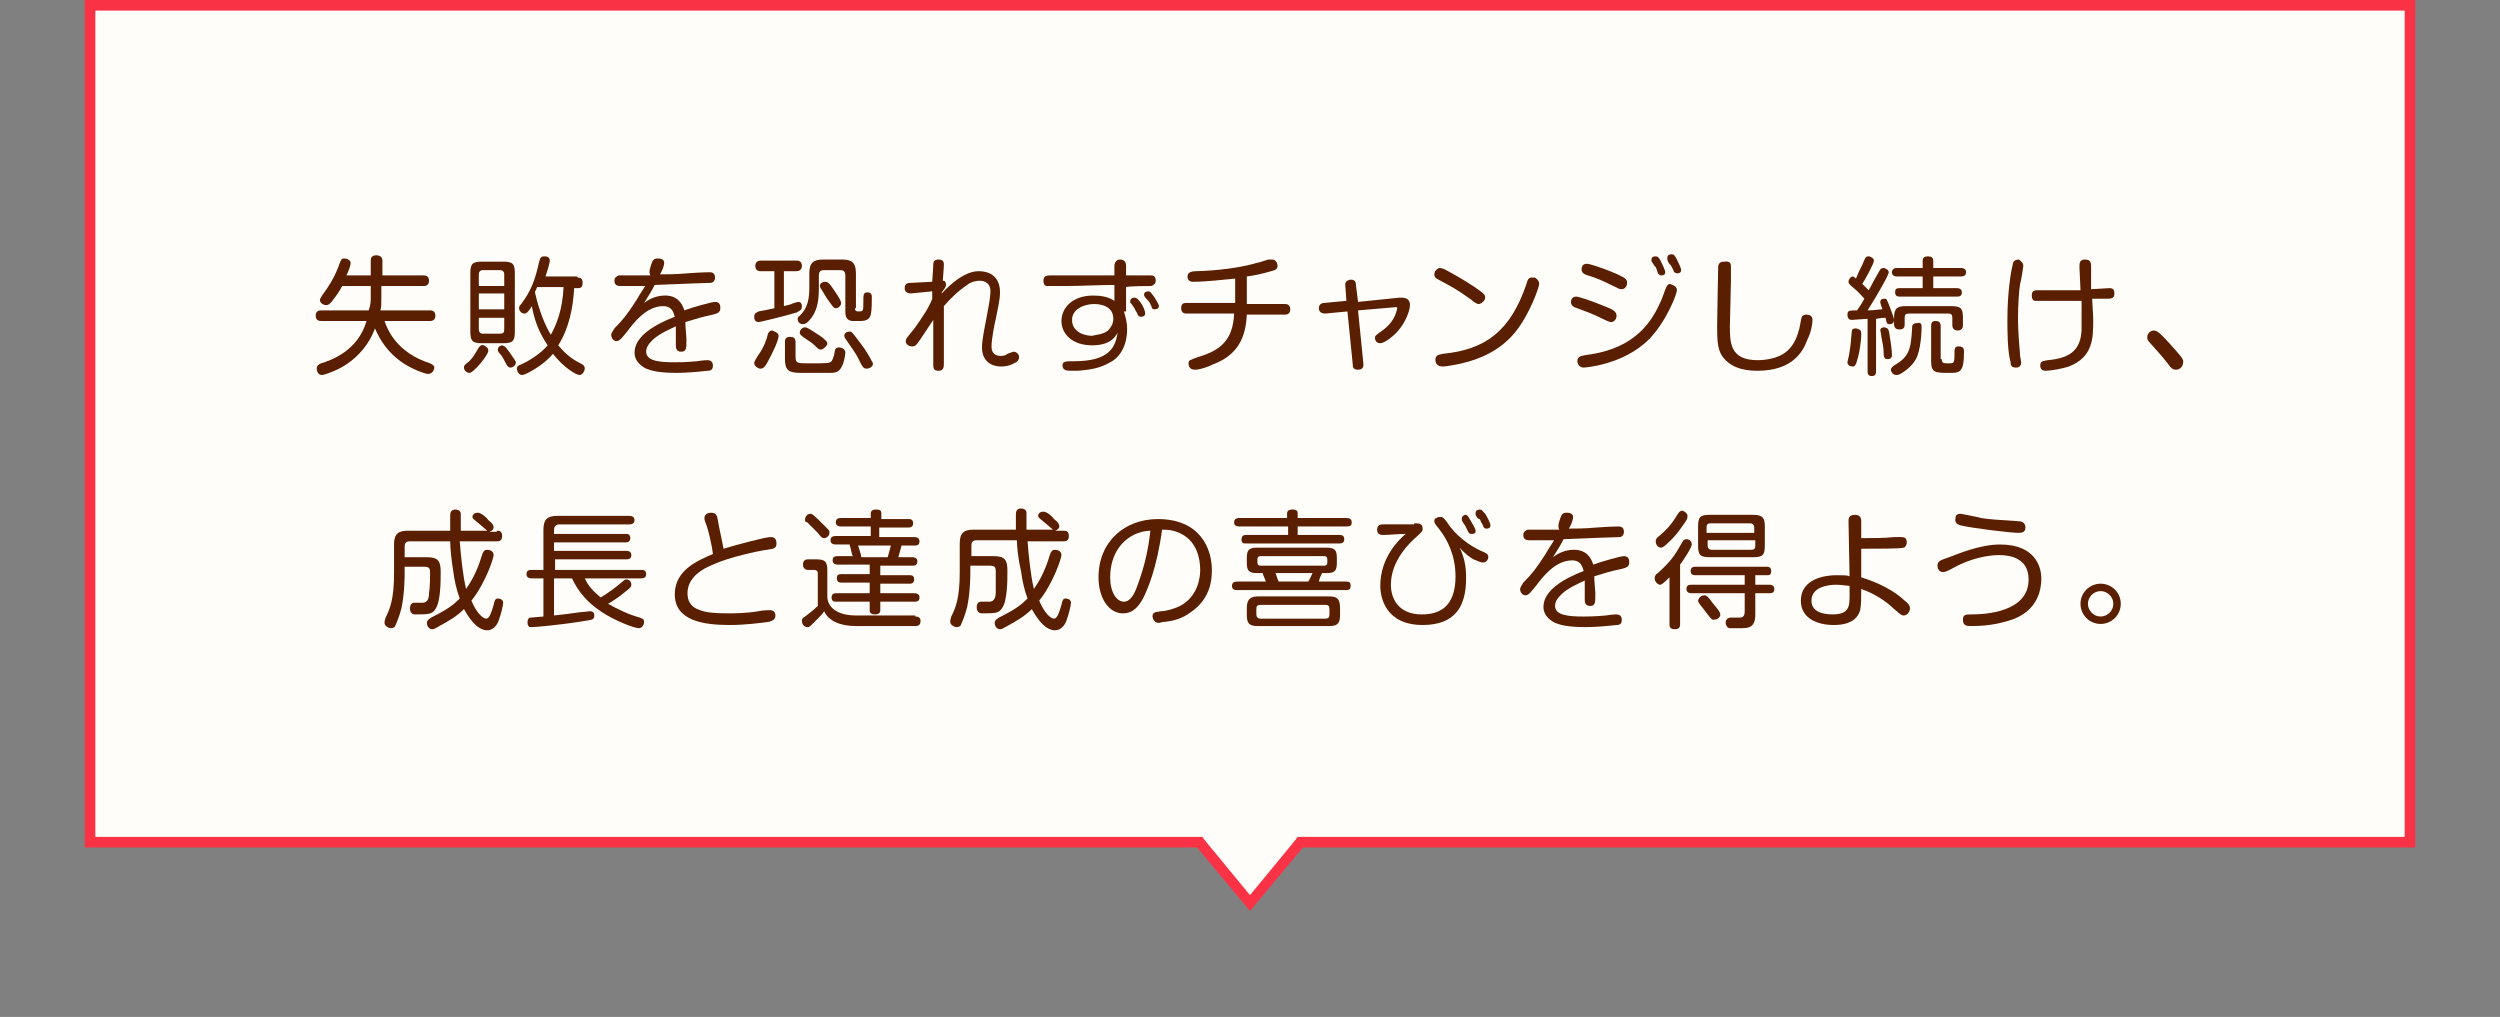 <?xml version="1.0" encoding="utf-8"?>
<!-- Generator: Adobe Illustrator 25.0.0, SVG Export Plug-In . SVG Version: 6.00 Build 0)  -->
<svg version="1.1" id="レイヤー_1" xmlns="http://www.w3.org/2000/svg" xmlns:xlink="http://www.w3.org/1999/xlink" x="0px"
	 y="0px" viewBox="0 0 236 96" style="enable-background:new 0 0 236 96;" xml:space="preserve">
<rect x="0" y="0" width="236" height="96" fill="#808080" stroke="none"/>
<style type="text/css">
	.st0{fill:#FFFDF9;}
	.st1{fill:#F93345;}
	.st2{fill:#5A1E00;}
	.st3{fill:none;}
</style>
<g>
	<g>
		<polygon class="st0" points="113.2,79.5 8.5,79.5 8.5,0.5 227.5,0.5 227.5,79.5 122.8,79.5 118,85.2 		"/>
		<path class="st1" d="M227,1v78H123h-0.5l-0.3,0.4l-4.2,5.1l-4.2-5.1l-0.3-0.4H113H9V1H227 M228,0H8v80h105l5,6l5-6h105V0L228,0z"
			/>
	</g>
	<g>
		<g>
			<path class="st2" d="M32.3,27c-0.3,0.6-0.7,1.1-1,1.5c-0.2,0.2-0.3,0.3-0.5,0.3c-0.3,0-0.6-0.2-0.6-0.5c0-0.1,0.1-0.2,0.2-0.4
				c0.6-0.8,1.1-1.6,1.5-2.6c0.3-0.8,0.3-0.9,0.6-0.9c0.3,0,0.6,0.2,0.6,0.4c0,0.3-0.2,0.8-0.4,1.2H35v-1.4c0-0.1,0-0.5,0.5-0.5
				c0.4,0,0.6,0.2,0.6,0.5v1.4h3.9c0.1,0,0.5,0,0.5,0.5c0,0.5-0.4,0.5-0.5,0.5H36V28c0,0.7,0,1.1-0.1,1.3h4.7c0.1,0,0.5,0,0.5,0.5
				c0,0.5-0.4,0.5-0.5,0.5h-4.3c0.3,0.9,1.2,3,4.3,4c0.2,0.1,0.4,0.2,0.4,0.4c0,0.1-0.1,0.6-0.6,0.6c-0.2,0-1.5-0.4-2.6-1.2
				c-1.1-0.8-1.9-1.9-2.4-3.1c-0.5,1.4-1.5,2.6-2.7,3.4c-0.9,0.6-2.1,1-2.3,1c-0.4,0-0.5-0.4-0.5-0.6c0-0.3,0.2-0.4,0.4-0.5
				c1-0.3,3.5-1.2,4.3-4h-4.3c-0.1,0-0.5,0-0.5-0.5s0.4-0.5,0.5-0.5h4.5C35,28.8,35,28.4,35,28V27H32.3z"/>
			<path class="st2" d="M46.1,33.1c0,0.3-0.7,1.2-1.1,1.6c-0.5,0.5-0.6,0.5-0.7,0.5c-0.2,0-0.5-0.2-0.5-0.5c0-0.2,0-0.2,0.5-0.6
				c0.4-0.4,0.6-0.8,0.9-1.3c0.1-0.1,0.2-0.3,0.5-0.2C45.8,32.7,46.1,32.8,46.1,33.1z M48.6,31.3c0,0.9-0.2,1.1-1.1,1.1h-2
				c-0.9,0-1.1-0.2-1.1-1.1v-5.5c0-0.9,0.2-1.1,1.1-1.1h2c0.9,0,1.1,0.2,1.1,1.1V31.3z M45.2,27h2.4v-1.1c0-0.2-0.1-0.4-0.4-0.4
				h-1.6c-0.3,0-0.4,0.2-0.4,0.4V27z M47.6,27.7h-2.4v1.5h2.4V27.7z M45.2,30v1.1c0,0.2,0.1,0.4,0.4,0.4h1.6c0.3,0,0.4-0.1,0.4-0.4
				V30H45.2z M48.2,33.4c0.4,0.6,0.5,0.7,0.5,0.8c0,0.3-0.3,0.5-0.5,0.5c-0.2,0-0.3-0.1-0.5-0.5c-0.1-0.2-0.3-0.6-0.5-0.8
				C47.1,33.3,47,33.2,47,33c0-0.3,0.3-0.4,0.4-0.4C47.7,32.7,47.7,32.7,48.2,33.4z M54.5,26.2c0.2,0,0.5,0,0.5,0.5
				c0,0.3-0.1,0.5-0.4,0.5h-0.4c-0.1,1.9-0.5,3.8-1.5,5.4c0.9,1.1,1.7,1.5,2.1,1.7c0.2,0.1,0.4,0.2,0.4,0.5c0,0.2-0.2,0.6-0.5,0.6
				c-0.3,0-1.5-0.7-2.5-2c-0.9,1.1-2.6,2-2.9,2s-0.5-0.3-0.5-0.6c0-0.3,0.2-0.3,0.4-0.4c0.9-0.4,1.9-1.1,2.5-1.8
				c-0.8-1.2-1.2-2.2-1.5-3.7c-0.4,0.7-0.6,0.7-0.7,0.7c-0.3,0-0.5-0.3-0.5-0.5c0-0.1,0-0.2,0.2-0.4c0.9-1.2,1.3-2.2,1.7-4
				c0.1-0.3,0.1-0.5,0.5-0.5c0.1,0,0.5,0,0.5,0.4c0,0.2-0.2,0.9-0.4,1.5H54.5z M50.7,27.1c-0.1,0.3-0.2,0.4-0.2,0.5
				c0.4,1.8,1,3.2,1.5,4c0.5-0.9,1.1-2.3,1.2-4.5H50.7z"/>
			<path class="st2" d="M61.5,24.9c0.1-0.3,0.2-0.5,0.6-0.5c0.1,0,0.6,0,0.6,0.4c0,0.3-0.2,0.8-0.4,1.1c0.6,0,1.5,0,2.6-0.1
				c1.4-0.1,2-0.1,2.1-0.1c0.1,0,0.5,0,0.5,0.5c0,0.4-0.3,0.5-0.4,0.5c-0.1,0-3,0.1-5.3,0.2c-0.3,0.6-0.5,0.9-1,1.7
				c0.8-0.6,1.5-0.7,2-0.7c1.1,0,1.6,0.7,1.8,1.4c0.8-0.3,2.6-0.8,2.9-0.8c0.5,0,0.5,0.4,0.5,0.6c0,0.4-0.3,0.5-0.7,0.6
				c-1,0.2-1.6,0.4-2.6,0.7c0,0.5,0.1,1.4,0.1,1.6c0,0.9,0,1.2-0.5,1.2c-0.5,0-0.5-0.4-0.5-0.7c0-0.2,0-1.2,0-1.4c0-0.2,0-0.2,0-0.3
				c-0.4,0.2-1.6,0.7-2.2,1.3c-0.4,0.4-0.6,0.7-0.6,1.1c0,0.9,1.3,1,2.7,1c0.2,0,1.1,0,2.1-0.1c0.6-0.1,1-0.1,1-0.1
				c0.2,0,0.5,0.1,0.5,0.5c0,0.3-0.1,0.5-0.5,0.5c-0.9,0.1-2,0.2-2.9,0.2c-1.7,0-2.4-0.2-2.9-0.4c-0.6-0.3-1.1-0.8-1.1-1.5
				c0-1.6,2-2.7,3.8-3.4c-0.1-0.3-0.2-1-1.1-1c-1.6,0-2.8,1.6-3.4,2.4c-0.5,0.6-0.7,0.9-1,0.9c-0.3,0-0.5-0.3-0.5-0.6
				c0-0.1,0.1-0.3,0.3-0.6c0.8-0.8,1.2-1.3,2.1-2.7c0.4-0.7,0.7-1.1,0.8-1.3c-1,0-1.9,0-2.3,0c-0.2,0-0.6,0-0.6-0.5
				c0-0.3,0.2-0.4,0.4-0.5c0.1,0,2.5,0,3,0C61.2,25.7,61.4,25.2,61.5,24.9z"/>
			<path class="st2" d="M73,25.6h-1.2c-0.1,0-0.5,0-0.5-0.5c0-0.4,0.3-0.5,0.5-0.5h3.4c0.1,0,0.5,0,0.5,0.5c0,0.4-0.3,0.5-0.5,0.5
				H74v3.3c0.3-0.1,0.5-0.1,0.7-0.2c0.2-0.1,0.6-0.2,0.7-0.2c0.2,0,0.3,0.2,0.3,0.4c0,0.4-0.2,0.4-0.5,0.6c-1,0.3-3.4,0.9-3.6,0.9
				c-0.4,0-0.4-0.4-0.4-0.5c0-0.4,0.3-0.4,0.4-0.5c0.5-0.1,0.6-0.1,1.5-0.3V25.6z M73.5,31.7c0,0.4-0.5,1.5-1,2.4
				c-0.3,0.6-0.5,0.7-0.7,0.7c-0.3,0-0.6-0.3-0.6-0.5c0-0.1,0-0.2,0.4-0.8c0.5-0.7,0.8-1.5,0.9-2c0.1-0.2,0.2-0.3,0.4-0.3
				C73.1,31.3,73.5,31.4,73.5,31.7z M75.1,33.7c0,0.6,0.2,0.6,1.2,0.6c1.8,0,2,0,2.2-0.2c0.1-0.2,0.2-0.3,0.3-0.9
				c0-0.2,0.1-0.4,0.4-0.4c0,0,0.6,0,0.6,0.5c0,0-0.1,1.5-0.8,1.8c-0.2,0.1-0.4,0.1-1,0.1h-2.4c-1.1,0-1.5-0.2-1.5-1.3v-1.6
				c0-0.2,0-0.5,0.5-0.5c0.3,0,0.5,0.1,0.5,0.5V33.7z M80.7,29.1c0,0.2,0.1,0.3,0.3,0.3c0.5,0,0.5,0,0.5-0.9c0-0.7,0-0.9,0.4-0.9
				c0.4,0,0.4,0.3,0.4,0.5c0,0.4,0,1.2-0.1,1.6c-0.1,0.5-0.6,0.6-0.9,0.6c-0.8,0-0.8,0-0.9,0c-0.6-0.1-0.6-0.6-0.6-1V26
				c0-0.4-0.2-0.5-0.5-0.5h-1.5c-0.4,0-0.5,0.2-0.5,0.5v1.2c0,1-0.1,2-0.7,2.8c-0.1,0.1-0.4,0.6-0.8,0.6c-0.3,0-0.5-0.2-0.5-0.5
				c0-0.2,0.1-0.2,0.2-0.3c0.5-0.5,0.9-1.1,0.9-2.6v-1.4c0-1,0.4-1.3,1.3-1.3h1.8c0.9,0,1.3,0.3,1.3,1.3V29.1z M77.5,33
				c-0.2,0-0.3-0.1-0.6-0.4c-0.3-0.3-0.7-0.5-1.1-0.8c-0.1-0.1-0.3-0.2-0.3-0.4c0-0.2,0.2-0.5,0.5-0.5c0.1,0,0.2,0,1.1,0.6
				c0.5,0.3,0.7,0.5,0.9,0.7c0.1,0.1,0.1,0.2,0.1,0.3C78,32.7,77.7,33,77.5,33z M78.6,27.2c0.2,0.3,0.8,1.1,0.8,1.4
				c0,0.3-0.3,0.5-0.5,0.5c-0.2,0-0.3-0.2-0.6-0.6c-0.1-0.1-0.6-0.9-0.7-1.1c-0.1-0.1-0.2-0.3-0.2-0.4c0-0.3,0.3-0.4,0.5-0.4
				C78.2,26.6,78.4,26.9,78.6,27.2z M81.8,34.8c-0.3,0-0.4-0.2-0.7-0.8c-0.3-0.7-0.9-1.4-1.2-1.9c-0.1-0.1-0.2-0.3-0.2-0.4
				c0-0.3,0.3-0.4,0.5-0.4c0.2,0,0.2,0,1.1,1.2c0.4,0.5,0.8,1.2,1,1.6c0.1,0.1,0.1,0.2,0.1,0.3C82.4,34.5,82.2,34.8,81.8,34.8z"/>
			<path class="st2" d="M86,27.7c-0.1,0-0.6,0-0.6-0.5c0-0.5,0.4-0.5,0.6-0.5l2-0.1c0.1-1.4,0.1-1.5,0.1-1.6c0-0.2,0-0.5,0.5-0.5
				c0.5,0,0.5,0.3,0.5,0.5c0,0.1,0,0.2-0.1,1.5c0.1,0,0.3,0,0.3,0.4c0,0.1,0,0.2-0.4,0.7v0.1c1.7-1.8,2.8-2.1,3.5-2.1
				c0.9,0,2,0.4,2,2c0,0.7-0.2,1.5-0.4,2.5c-0.1,0.4-0.4,1.9-0.4,2.6c0,0.2,0,0.9,0.9,0.9c0.3,0,0.5-0.1,0.6-0.2
				c0.3-0.1,0.5-0.2,0.6-0.2c0.2,0,0.5,0.2,0.5,0.5c0,0.3-0.2,0.5-0.5,0.6c-0.3,0.2-0.8,0.3-1.2,0.3c-0.9,0-1.8-0.5-1.8-1.8
				c0-0.8,0.3-2.1,0.5-3.2c0.1-0.5,0.3-1.6,0.3-2.1c0-1-0.9-1-1-1c-0.5,0-1,0.2-1.2,0.4c-0.9,0.6-1.7,1.4-2.2,2c0,0.9,0,1.1,0,2.4
				c0,0.5,0,2.6,0,3c0,0.3,0,0.7-0.5,0.7s-0.5-0.3-0.5-0.6c0-1.8,0-2.1,0-4.2c-0.4,0.6-0.8,1.2-1.2,1.8c-0.4,0.6-0.5,0.7-0.8,0.7
				c-0.3,0-0.6-0.2-0.6-0.5c0-0.2,0.1-0.3,0.5-0.8c0.6-0.7,1.2-1.7,1.4-2c0.3-0.5,0.5-0.9,0.6-1.2c0-0.2,0-0.4,0-0.7L86,27.7z"/>
			<path class="st2" d="M106.1,29.4c0.1,0.4,0.3,0.9,0.3,1.7c0,1.4-0.6,2.6-1.6,3.1c-1,0.6-2,0.7-3,0.8c-0.1,0-0.5,0-0.7,0
				c-0.3,0-0.8,0-0.8-0.5c0-0.4,0.3-0.4,1.1-0.4c3.3,0,3.9-1.3,4.1-2.7c-0.2,0.4-0.7,1.2-2.4,1.2c-1.9,0-2.9-1.1-2.9-2.3
				c0-1.2,1-2.4,3-2.4c0.7,0,1.4,0.1,2,0.5l0-1.5c-1.5,0-3.2,0.1-4.6,0.1c-0.3,0-1.7,0-1.8,0c-0.1,0-0.3-0.1-0.3-0.5
				c0-0.5,0.4-0.5,0.6-0.5c0.5,0,1.2,0,1.7,0c1.7,0,2.9,0,4.4,0l0-0.9c0-0.3,0.2-0.6,0.5-0.6c0.4,0,0.6,0.2,0.6,0.6v0.9
				c0.4,0,2.1,0,2.3,0c0.2,0,0.5,0,0.5,0.5c0,0.3-0.2,0.4-0.4,0.5c-0.2,0-2.1,0-2.4,0.1V29.4z M104.6,31.2c0.3-0.3,0.5-0.7,0.5-1.1
				c0-1.1-1-1.4-1.8-1.4c-1,0-2.1,0.5-2.1,1.5c0,1.1,1.1,1.5,1.9,1.5C103.4,31.6,104.1,31.6,104.6,31.2z M106.7,28.6
				c0-0.1,0-0.1,0-0.2c0-0.2,0.2-0.3,0.4-0.3c0.2,0,0.3,0.1,0.6,0.5c0.2,0.3,0.4,0.7,0.4,1s-0.3,0.3-0.4,0.3c-0.1,0-0.2,0-0.3-0.2
				c-0.1-0.3-0.2-0.3-0.3-0.6C107,29,106.8,28.6,106.7,28.6z M108,27.8c0-0.2,0.2-0.3,0.4-0.3c0.1,0,0.2,0,0.6,0.6
				c0.1,0.2,0.4,0.6,0.4,0.8c0,0.2-0.2,0.3-0.4,0.3c-0.2,0-0.3-0.1-0.3-0.3c-0.1-0.1-0.1-0.3-0.3-0.5C108,28,108,27.9,108,27.8z"/>
			<path class="st2" d="M117.7,28.7h3.6c0.1,0,0.5,0,0.5,0.5c0,0.5-0.4,0.5-0.5,0.5h-3.6c-0.1,2.1-0.8,3.8-3.2,4.7
				c-0.6,0.3-1.3,0.5-1.7,0.5c-0.6,0-0.6-0.5-0.6-0.6c0-0.3,0.1-0.3,0.9-0.6c2.1-0.6,3.3-1.6,3.4-4.1H112c-0.1,0-0.5,0-0.5-0.5
				c0-0.5,0.3-0.5,0.5-0.5h4.6v-2.3c-1.1,0.1-2.8,0.3-3.9,0.3c-0.2,0-0.6,0-0.6-0.5c0-0.4,0.4-0.5,0.8-0.5c0.4,0,3.5-0.1,5.8-0.8
				c0.2,0,0.9-0.3,1.1-0.3c0.1,0,0.2,0,0.3,0c0.3,0,0.5,0.3,0.5,0.6c0,0.3-0.2,0.4-0.6,0.5c-0.7,0.2-1.5,0.4-2.3,0.5V28.7z"/>
			<path class="st2" d="M132.1,28.1c0.2,0,1-0.1,1,0.7c0,0.5-0.4,1.6-1.1,2.4c-0.4,0.5-1.3,1.2-1.7,1.2c-0.3,0-0.5-0.2-0.5-0.5
				c0-0.2,0-0.2,0.7-0.7c0.4-0.3,1-0.8,1.3-1.7c0-0.1,0.1-0.3,0.1-0.4s0-0.1-0.2-0.1l-3.5,0.3l0.5,5c0,0.1,0.1,0.6-0.5,0.6
				c-0.5,0-0.5-0.3-0.5-0.5l-0.5-5l-2.1,0.2c-0.4,0-0.6-0.2-0.6-0.5c0-0.3,0.2-0.5,0.5-0.5l2.1-0.2L127,27c-0.1-0.5,0.4-0.6,0.5-0.6
				c0.4,0,0.5,0.2,0.5,0.5l0.2,1.6L132.1,28.1z"/>
			<path class="st2" d="M136.7,25.6c1.1,0.6,2.3,1.3,3.2,2c0.1,0.1,0.3,0.2,0.3,0.5c0,0.3-0.4,0.6-0.6,0.6c-0.2,0-0.5-0.2-0.7-0.4
				c-1.4-1-1.8-1.2-3.1-1.9c-0.2-0.1-0.4-0.2-0.4-0.5c0-0.4,0.4-0.6,0.5-0.6S136.2,25.3,136.7,25.6z M145.3,26.8
				c0,0.3-0.9,2.9-2.3,4.6c-1.4,1.7-3.3,2.5-5,2.9c-0.9,0.2-1.6,0.3-1.8,0.3c-0.6,0-0.7-0.4-0.7-0.6c0-0.5,0.3-0.5,0.7-0.6
				c4.1-0.4,6.4-2.2,7.9-6.6c0.1-0.4,0.2-0.6,0.5-0.6c0.1,0,0.2,0,0.3,0C145.2,26.4,145.3,26.6,145.3,26.8z"/>
			<path class="st2" d="M151.3,30.1c-1-0.5-1.6-0.7-2.4-1c-0.3-0.1-0.6-0.2-0.6-0.6c0-0.2,0.1-0.5,0.5-0.5c0.2,0,1.2,0.3,2.9,1
				c0.5,0.2,0.9,0.4,0.9,0.8c0,0.3-0.2,0.6-0.5,0.6C152,30.4,151.9,30.4,151.3,30.1z M158.3,27.4c0,0.3-0.9,2.8-2.6,4.6
				c-2.5,2.5-6.2,2.7-6.2,2.7c-0.5,0-0.6-0.5-0.6-0.6c0-0.5,0.4-0.5,0.9-0.6c4.7-0.6,6.2-3.3,7-5.1c0.1-0.2,0.4-1.1,0.5-1.3
				c0.1-0.2,0.2-0.3,0.4-0.3C157.7,26.9,158.3,26.9,158.3,27.4z M152.3,27c-1-0.5-1.7-0.8-2.4-1c-0.3-0.1-0.6-0.2-0.6-0.6
				c0-0.2,0.1-0.5,0.5-0.5c0.2,0,1.3,0.3,2.9,1c0.6,0.3,0.9,0.4,0.9,0.8c0,0.3-0.2,0.6-0.5,0.6C152.9,27.3,152.9,27.3,152.3,27z
				 M155.9,24.7c0-0.1,0-0.1,0-0.2c0-0.3,0.3-0.3,0.4-0.3c0.2,0,0.3,0.1,0.5,0.5c0.1,0.2,0.4,0.8,0.4,1c0,0.3-0.3,0.3-0.4,0.3
				c-0.1,0-0.2-0.1-0.3-0.2c0-0.1-0.2-0.6-0.2-0.6C156.1,25.1,156,24.7,155.9,24.7z M157.4,24.5c0-0.1,0-0.1,0-0.2
				c0-0.2,0.2-0.3,0.4-0.3c0.2,0,0.3,0.1,0.5,0.5c0.1,0.2,0.4,0.8,0.4,1c0,0.3-0.3,0.3-0.4,0.3c-0.1,0-0.3-0.1-0.3-0.2
				c0-0.1-0.2-0.4-0.3-0.6C157.6,25,157.4,24.6,157.4,24.5z"/>
			<path class="st2" d="M163.4,25.2c0,0.2,0,1.1,0,1.3c0,0.6-0.1,3.8-0.1,4.3c0,1.5,0,3.2,2.6,3.2c0.9,0,1.9-0.2,2.6-0.7
				c0.7-0.5,1.1-1.3,1.3-2.1c0.1-0.2,0.2-1.1,0.3-1.3c0.1-0.2,0.4-0.2,0.4-0.2c0.3,0,0.6,0.1,0.6,0.5c0,0.3-0.1,1.1-0.5,1.9
				c-0.4,1.1-1.4,2.9-4.7,2.9c-1.5,0-2.7-0.4-3.4-1.5c-0.4-0.7-0.4-1.6-0.4-2.8c0-1,0.1-5.4,0.1-5.6c0.1-0.4,0.4-0.4,0.6-0.4
				C163.4,24.6,163.4,25,163.4,25.2z"/>
			<path class="st2" d="M176.2,30.1c-0.2,0-1.2,0.1-1.4,0.1c-0.4,0-0.4-0.4-0.4-0.5c0-0.4,0.2-0.4,0.9-0.4c0.3-0.4,0.6-0.9,0.7-1.1
				c-0.3-0.3-0.5-0.6-1-1c-0.5-0.4-0.5-0.5-0.5-0.6c0-0.2,0.2-0.5,0.4-0.5c0.1,0,0.2,0.1,0.3,0.2c0.2-0.5,0.3-0.7,0.6-1.3
				c0.3-0.7,0.3-0.8,0.6-0.8c0.2,0,0.5,0.2,0.5,0.4c0,0.3-0.9,1.9-1.1,2.2c0.3,0.3,0.4,0.4,0.6,0.6c0.3-0.5,0.3-0.6,1-1.8
				c0.1-0.2,0.2-0.3,0.4-0.3c0.2,0,0.5,0.2,0.5,0.4c0,0.1-0.2,0.5-0.3,0.7c-0.7,1.3-1.2,2.1-1.7,2.9c0.7,0,1.1-0.1,1.4-0.1
				c-0.2-0.6-0.2-0.6-0.2-0.7c0-0.3,0.3-0.3,0.4-0.3c0.1,0,0.2,0,0.2,0.1c0.1,0.1,0.7,1.7,0.7,1.9c0,0.3-0.2,0.4-0.4,0.4
				c-0.3,0-0.3-0.1-0.4-0.6c-0.3,0-0.4,0-0.9,0.1V35c0,0.2,0,0.5-0.4,0.5c-0.4,0-0.4-0.3-0.4-0.5V30.1z M175.7,31.5
				c0,0.8-0.2,1.9-0.3,2.2c-0.2,0.8-0.3,0.9-0.5,0.9c-0.2,0-0.5-0.1-0.5-0.4c0-0.1,0.2-0.8,0.2-1c0.1-0.6,0.1-0.7,0.2-1.8
				c0-0.3,0.1-0.4,0.4-0.4C175.7,31.1,175.7,31.3,175.7,31.5z M178.4,31.8c0.1,0.5,0.2,1.4,0.2,1.7c0,0.1,0,0.4-0.4,0.4
				c-0.3,0-0.4-0.1-0.4-0.9c0-0.2-0.1-0.7-0.2-1.2c0-0.2-0.1-0.6-0.1-0.6c0-0.3,0.3-0.3,0.4-0.3C178.3,31,178.3,31.1,178.4,31.8z
				 M181.4,30.9c0,0,0,1.6-0.4,2.7c-0.2,0.5-0.6,1.1-1.6,1.7c-0.2,0.1-0.3,0.1-0.4,0.1c-0.3,0-0.5-0.3-0.5-0.5
				c0-0.2,0.2-0.3,0.3-0.4c1.4-0.8,1.6-1.5,1.7-3.5c0-0.2,0-0.5,0.5-0.5C181.4,30.4,181.4,30.7,181.4,30.9z M185.1,25.3
				c0.1,0,0.5,0,0.5,0.4c0,0.4-0.4,0.4-0.5,0.4h-2.6v1.1h2.2c0.1,0,0.5,0,0.5,0.4c0,0.4-0.3,0.4-0.5,0.4h-5.3c-0.2,0-0.5,0-0.5-0.4
				c0-0.4,0.2-0.4,0.5-0.4h2.1v-1.1h-2.4c-0.1,0-0.5,0-0.5-0.4c0-0.4,0.4-0.4,0.5-0.4h2.4v-0.7c0-0.1,0-0.4,0.5-0.4
				c0.4,0,0.5,0.2,0.5,0.4v0.7H185.1z M184.2,28.9c0.9,0,1.1,0.2,1.1,1.1v0.7c0,0.1,0,0.5-0.5,0.5c-0.4,0-0.5-0.3-0.5-0.5V30
				c0-0.3-0.1-0.4-0.4-0.4h-3.7c-0.3,0-0.4,0.1-0.4,0.4v0.6c0,0.2,0,0.5-0.5,0.5c-0.5,0-0.5-0.4-0.5-0.5V30c0-0.9,0.3-1.1,1.1-1.1
				H184.2z M183.3,33.9c0,0.4,0.2,0.4,0.7,0.4c0.4,0,0.5,0,0.5-0.7c0-0.7,0-0.9,0.4-0.9c0.5,0,0.5,0.3,0.5,0.5c0,2-0.4,2-1.4,2
				c-1.3,0-1.7,0-1.7-1.1v-3.3c0-0.2,0-0.5,0.4-0.5c0.3,0,0.5,0.1,0.5,0.5V33.9z"/>
			<path class="st2" d="M191,25.1c0,0.1-0.2,1.4-0.3,1.7c-0.1,0.5-0.2,2-0.2,3.4c0,0.8,0.1,2.3,0.2,3.4c0,0.1,0.1,0.5,0.1,0.6
				c0,0.5-0.4,0.5-0.5,0.5c-0.3,0-0.5-0.1-0.5-0.5c-0.3-1.1-0.3-2.9-0.3-4.1c0-2.3,0.3-4.4,0.5-5.1c0-0.2,0.1-0.5,0.6-0.5
				C190.8,24.7,191,24.8,191,25.1z M197.6,30.2c0,1.7,0,3.5-2.3,4.4c-0.6,0.2-1.7,0.4-2.2,0.4c-0.5,0-0.5-0.4-0.5-0.5
				c0-0.4,0.2-0.4,0.7-0.5c2.4-0.2,3.1-1.2,3.2-2.8c0-0.6,0-0.8,0-2.8c-1.5,0-1.8,0-3.4,0c-0.8,0-0.9,0-1,0c-0.1,0-0.3-0.1-0.3-0.5
				c0-0.5,0.3-0.5,0.6-0.5c1,0,2.7,0,4,0c0-0.3-0.1-1.9-0.1-2.2c0-0.3,0-0.7,0.5-0.7c0.5,0,0.6,0.2,0.6,0.7c0,1,0,1,0,2.1
				c0.2,0,1.6-0.1,1.7-0.1c0.2,0,0.5,0,0.5,0.5c0,0.5-0.3,0.5-0.8,0.5c-1.2,0-1.3,0-1.3,0C197.6,29.9,197.6,30,197.6,30.2z"/>
			<path class="st2" d="M205.4,34.9c-0.3,0-0.5-0.2-0.7-0.5c-0.6-0.8-1.2-1.4-1.8-2.1c-0.1-0.1-0.2-0.2-0.2-0.5
				c0-0.3,0.3-0.6,0.6-0.6c0.2,0,0.4,0,1.3,1c1.2,1.3,1.5,1.7,1.5,1.9C206.1,34.7,205.7,34.9,205.4,34.9z"/>
			<path class="st2" d="M46.9,50.1c0.2,0,0.5,0,0.5,0.5c0,0.3-0.1,0.5-0.5,0.5h-3.5c0.1,1.3,0.3,3.3,0.6,4.5c0.4-0.6,1-1.5,1.5-3.2
				c0.1-0.3,0.2-0.5,0.5-0.5c0.2,0,0.6,0.1,0.6,0.5c0,0.3-0.8,2.7-2.1,4.3c0.5,1.2,1.1,1.7,1.4,1.7c0.3,0,0.5-0.6,0.7-1.3
				c0.1-0.5,0.2-0.6,0.4-0.6c0.2,0,0.5,0.1,0.5,0.4c0,0.2-0.2,1.1-0.4,1.6c-0.1,0.4-0.5,1-1.1,1c-1.1,0-1.9-1.5-2.2-2
				c-0.7,0.7-1.4,1.1-2.5,1.7c-0.2,0.1-0.3,0.2-0.5,0.2c-0.3,0-0.5-0.3-0.5-0.6c0-0.2,0.1-0.3,0.4-0.5c1.6-0.8,2.1-1.2,2.7-1.8
				c-0.3-0.8-0.5-1.7-0.6-2.5c-0.2-1.2-0.3-2.3-0.3-2.9h-3.8c-0.4,0-0.5,0.2-0.5,0.5v1h2.1c1.1,0,1.3,0.4,1.3,1.4
				c0,0.9,0,2.8-0.5,3.5c-0.3,0.5-0.7,0.5-1.9,0.5c-0.1,0-0.5,0-0.5-0.6c0-0.2,0.1-0.5,0.4-0.5c0.1,0,0.7,0,0.8,0
				c0.5,0,0.6-0.5,0.6-0.9c0.1-0.6,0.1-1.6,0.1-1.9c0-0.5-0.1-0.6-0.6-0.6h-1.8v0.6c0,0.2,0,1.9-0.3,3.3c-0.2,0.8-0.5,1.5-0.6,1.7
				c0,0.1-0.2,0.2-0.4,0.2c-0.2,0-0.6-0.2-0.6-0.5c0-0.1,0-0.2,0.1-0.5c0.4-0.8,0.8-1.7,0.8-4.2v-2.7c0-1,0.4-1.3,1.3-1.3h4
				c0-0.4,0-0.9,0-1.4c0-0.2,0-0.6,0.5-0.6c0.2,0,0.5,0.1,0.5,0.4c0,0,0,1.3,0,1.6h2.5c-0.1-0.1-0.6-0.5-0.7-0.6
				c-0.1-0.1-0.5-0.4-0.6-0.5c0,0-0.1-0.1-0.1-0.2c0-0.3,0.3-0.4,0.5-0.4c0.3,0,0.8,0.4,1,0.7c0.4,0.3,0.5,0.5,0.5,0.7
				c0,0.1-0.1,0.3-0.4,0.4H46.9z"/>
			<path class="st2" d="M52.3,54.6v3.5c1-0.1,1.7-0.2,2.4-0.3c0.2,0,0.9-0.1,1-0.1c0.4,0,0.4,0.3,0.4,0.4c0,0.4-0.2,0.4-0.8,0.5
				c-2.4,0.4-4.8,0.6-5.1,0.6c-0.1,0-0.3,0-0.3-0.1c-0.1-0.1-0.1-0.2-0.1-0.4c0-0.2,0.1-0.4,0.3-0.4c0,0,1.1-0.1,1.2-0.1v-3.6h-1.1
				c-0.1,0-0.5,0-0.5-0.4c0-0.4,0.3-0.4,0.5-0.4h1.1V50c0-1,0.4-1.3,1.3-1.3h6.8c0.1,0,0.5,0,0.5,0.4c0,0.4-0.4,0.4-0.5,0.4h-6.6
				c-0.3,0-0.5,0.2-0.5,0.5v0.4h6.8c0.1,0,0.4,0,0.4,0.4c0,0.3-0.2,0.4-0.4,0.4h-6.8V52h6.8c0.1,0,0.5,0,0.5,0.4
				c0,0.3-0.2,0.4-0.4,0.4h-6.8v1h8.1c0.2,0,0.5,0,0.5,0.4c0,0.3-0.2,0.4-0.5,0.4h-5.3c0.4,0.8,0.7,1.1,1.5,1.8
				c0.7-0.4,1.6-1.1,1.7-1.2c0.6-0.5,0.6-0.5,0.7-0.5c0.3,0,0.5,0.2,0.5,0.5c0,0.2-0.1,0.3-0.5,0.6c-0.7,0.6-1.2,0.9-1.7,1.2
				c0.9,0.5,1.9,1,3,1.3c0.2,0.1,0.4,0.1,0.4,0.4c0,0.3-0.2,0.6-0.5,0.6c-0.4,0-2.3-0.7-3.6-1.6c-1.2-0.8-2.1-1.8-2.7-3.1H52.3z"/>
			<path class="st2" d="M72.7,50.7c0.2,0,0.6,0,0.6,0.6c0,0.5-0.3,0.5-0.9,0.6c-0.8,0.1-3.6,0.7-5.1,1.4c-1,0.4-2.4,1.2-2.4,2.7
				c0,0.6,0.2,1.3,1.2,1.6c0.5,0.2,1.2,0.3,2.6,0.3c0.6,0,1.7,0,2.9-0.2c0.4-0.1,1-0.1,1.1-0.1c0.2,0,0.5,0.1,0.5,0.5
				c0,0.4-0.3,0.5-0.6,0.6c-0.7,0.1-2.3,0.3-3.7,0.3c-2.5,0-5.2-0.4-5.2-2.9c0-2.3,2.2-3.2,3.6-3.8c-0.1-0.9-0.5-2.5-0.6-2.7
				c-0.2-0.5-0.2-0.6-0.2-0.7c0-0.4,0.4-0.5,0.6-0.5c0.5,0,0.6,0.2,0.7,0.9c0.1,0.6,0.4,1.9,0.5,2.5C69.6,51.4,72.3,50.7,72.7,50.7z
				"/>
			<path class="st2" d="M86.4,58.2c0.1,0,0.5,0,0.5,0.4c0,0.3-0.1,0.5-0.5,0.5h-5.6c-1.5,0-2.6-0.5-3-1.4c-0.1,0.2-0.4,0.5-1,1.1
				c-0.4,0.4-0.4,0.4-0.6,0.4c-0.3,0-0.5-0.3-0.5-0.6c0-0.2,0.1-0.3,0.3-0.4c0.1-0.1,0.7-0.5,1.2-1v-3c0-0.2,0-0.4-0.4-0.4h-0.5
				c-0.4,0-0.5-0.3-0.5-0.5c0-0.5,0.4-0.5,0.5-0.5h0.7c0.9,0,1.1,0.2,1.1,1.1v2.4c0,1,0.9,1.8,2.7,1.8H86.4z M77.3,49.1
				c0.2,0.2,0.7,0.7,0.9,0.9c0.1,0.1,0.1,0.2,0.1,0.3c0,0.3-0.3,0.5-0.5,0.5c-0.2,0-0.3-0.1-0.6-0.5c-0.3-0.3-0.5-0.5-1-1
				C76,49.3,76,49.2,76,49c0-0.2,0.2-0.5,0.5-0.5C76.6,48.5,76.7,48.5,77.3,49.1z M85.8,49c0.1,0,0.4,0,0.4,0.4
				c0,0.3-0.2,0.4-0.4,0.4h-2.8v0.9h3.3c0.1,0,0.5,0,0.5,0.4c0,0.4-0.3,0.4-0.5,0.4h-1.2c0,0-0.2,0.8-0.3,1.1h1.3
				c0.1,0,0.5,0,0.5,0.4c0,0.4-0.3,0.4-0.5,0.4h-3v0.9h2.8c0.1,0,0.4,0,0.4,0.4c0,0.3-0.2,0.4-0.4,0.4h-2.8V56h3.2
				c0.1,0,0.5,0,0.5,0.4c0,0.4-0.3,0.4-0.5,0.4h-3.2v0.8c0,0.1,0,0.4-0.5,0.4c-0.5,0-0.5-0.3-0.5-0.4v-0.8h-3.2
				c-0.1,0-0.4,0-0.4-0.4c0-0.3,0.2-0.4,0.4-0.4h3.2V55h-2.7c-0.2,0-0.4-0.1-0.4-0.4c0-0.3,0.1-0.4,0.4-0.4h2.7v-0.9h-3
				c-0.1,0-0.5,0-0.5-0.4c0-0.4,0.3-0.4,0.5-0.4h1.4c-0.1-0.2-0.1-0.4-0.3-1.1h-1.3c-0.1,0-0.5,0-0.5-0.4c0-0.3,0.2-0.4,0.5-0.4h3.3
				v-0.9h-2.8c-0.1,0-0.5,0-0.5-0.4c0-0.3,0.2-0.4,0.5-0.4h2.8v-0.4c0-0.1,0-0.4,0.5-0.4c0.4,0,0.5,0.1,0.5,0.4V49H85.8z M83.8,52.6
				c0.1-0.3,0.1-0.4,0.3-1.1h-3.1c0.2,0.6,0.3,0.9,0.3,1.1H83.8z"/>
			<path class="st2" d="M100.4,50.1c0.2,0,0.5,0,0.5,0.5c0,0.3-0.1,0.5-0.5,0.5H97c0.1,1.3,0.3,3.3,0.6,4.5c0.4-0.6,1-1.5,1.5-3.2
				c0.1-0.3,0.2-0.5,0.5-0.5c0.2,0,0.6,0.1,0.6,0.5c0,0.3-0.8,2.7-2.1,4.3c0.5,1.2,1.1,1.7,1.4,1.7c0.3,0,0.5-0.6,0.7-1.3
				c0.1-0.5,0.2-0.6,0.4-0.6c0.2,0,0.5,0.1,0.5,0.4c0,0.2-0.2,1.1-0.4,1.6c-0.1,0.4-0.5,1-1.1,1c-1.1,0-1.9-1.5-2.2-2
				c-0.7,0.7-1.4,1.1-2.5,1.7c-0.2,0.1-0.3,0.2-0.5,0.2c-0.3,0-0.5-0.3-0.5-0.6c0-0.2,0.1-0.3,0.4-0.5c1.6-0.8,2.1-1.2,2.7-1.8
				c-0.3-0.8-0.5-1.7-0.6-2.5C96.1,52.7,96,51.6,96,51h-3.8c-0.4,0-0.5,0.2-0.5,0.5v1h2.1c1.1,0,1.3,0.4,1.3,1.4
				c0,0.9,0,2.8-0.5,3.5c-0.3,0.5-0.7,0.5-1.9,0.5c-0.1,0-0.5,0-0.5-0.6c0-0.2,0.1-0.5,0.4-0.5c0.1,0,0.7,0,0.8,0
				c0.5,0,0.6-0.5,0.6-0.9C94,55.4,94,54.4,94,54c0-0.5-0.1-0.6-0.6-0.6h-1.8v0.6c0,0.2,0,1.9-0.3,3.3c-0.2,0.8-0.5,1.5-0.6,1.7
				c0,0.1-0.2,0.2-0.4,0.2c-0.2,0-0.6-0.2-0.6-0.5c0-0.1,0-0.2,0.1-0.5c0.4-0.8,0.8-1.7,0.8-4.2v-2.7c0-1,0.4-1.3,1.3-1.3h4
				c0-0.4,0-0.9,0-1.4c0-0.2,0-0.6,0.5-0.6c0.2,0,0.5,0.1,0.5,0.4c0,0,0,1.3,0,1.6h2.5c-0.1-0.1-0.6-0.5-0.7-0.6
				c-0.1-0.1-0.5-0.4-0.6-0.5c0,0-0.1-0.1-0.1-0.2c0-0.3,0.3-0.4,0.5-0.4c0.3,0,0.8,0.4,1,0.7c0.4,0.3,0.5,0.5,0.5,0.7
				c0,0.1-0.1,0.3-0.4,0.4H100.4z"/>
			<path class="st2" d="M107.9,56.5c-0.4,0.7-0.9,1.4-1.9,1.4c-1.3,0-2.3-1.4-2.3-3.4c0-3.4,2.5-5.5,5.6-5.5c4,0,5.1,2.8,5.1,4.8
				c0,0.9-0.1,2.7-2,4c-0.8,0.6-1.6,0.8-2.4,0.9c-0.3,0-0.5,0.1-0.6,0.1c-0.5,0-0.6-0.5-0.6-0.6c0-0.4,0.2-0.4,0.8-0.5
				c0.4,0,1.2-0.2,1.8-0.5c1.7-0.9,1.9-2.7,1.9-3.4c0-1.2-0.4-2.6-1.6-3.3c-0.8-0.5-1.6-0.5-2-0.5C109.2,53.7,108.3,55.7,107.9,56.5
				z M107,50.5c-1.7,0.9-2.2,2.6-2.2,4c0,1.4,0.6,2.3,1.3,2.3c0.6,0,1-0.7,1.3-1.6c0.7-1.9,1-3.4,1.2-5.1
				C108.2,50.1,107.6,50.2,107,50.5z"/>
			<path class="st2" d="M127.1,54.9c0.3,0,0.4,0.1,0.4,0.4c0,0.3-0.1,0.4-0.4,0.4h-10.3c-0.2,0-0.5,0-0.5-0.4c0-0.3,0.2-0.4,0.5-0.4
				h2.7c-0.1-0.3-0.3-0.7-0.3-0.8h-0.5c-0.8,0-1-0.2-1-1v-0.4c0-0.8,0.2-1,1-1h6.5c0.8,0,1,0.2,1,1v0.4c0,0.8-0.2,1-1,1h-0.4
				c-0.1,0.2-0.2,0.4-0.3,0.8H127.1z M127.1,48.9c0.3,0,0.5,0.1,0.5,0.4c0,0.3-0.1,0.4-0.5,0.4h-4.6v0.8h4c0.2,0,0.4,0.1,0.4,0.4
				c0,0.3-0.2,0.4-0.4,0.4h-8.9c-0.2,0-0.4,0-0.4-0.4c0-0.2,0.1-0.4,0.4-0.4h4v-0.8H117c-0.3,0-0.5-0.1-0.5-0.4
				c0-0.2,0.1-0.4,0.5-0.4h4.5v-0.4c0-0.1,0-0.4,0.5-0.4c0.5,0,0.5,0.2,0.5,0.4v0.4H127.1z M126.5,58.1c0,0.9-0.4,1-1.1,1h-6.6
				c-0.7,0-1.1-0.1-1.1-1v-0.7c0-0.9,0.4-1.1,1.1-1.1h6.6c0.7,0,1.1,0.1,1.1,1.1V58.1z M125.5,57.5c0-0.3-0.1-0.4-0.4-0.4H119
				c-0.3,0-0.4,0.1-0.4,0.4V58c0,0.2,0.1,0.4,0.4,0.4h6.1c0.3,0,0.4-0.1,0.4-0.4V57.5z M125.3,52.8c0-0.2-0.1-0.3-0.3-0.3h-6
				c-0.2,0-0.3,0.1-0.3,0.3v0.3c0,0.2,0.1,0.3,0.3,0.3h6c0.2,0,0.3-0.1,0.3-0.3V52.8z M123.5,54.9c0.2-0.3,0.3-0.6,0.4-0.8h-3.5
				c0.1,0.2,0.2,0.6,0.3,0.8H123.5z"/>
			<path class="st2" d="M133.5,49.4c0.4,0,0.8,0,0.8,0.5c0,0.3-0.2,0.4-0.5,0.7c-0.7,0.6-2.5,2.3-2.5,4.6c0,1.4,0.8,2.8,2.9,2.8
				c0.7,0,1.8-0.1,2.5-1c0.7-0.9,0.7-2.2,0.7-2.6c0-2-0.8-3.5-1.5-4.4c-0.4-0.5-0.5-0.6-0.5-0.8c0-0.2,0.1-0.3,0.2-0.3
				c0.1-0.1,0.3-0.1,0.4-0.1c0.2,0,0.3,0.1,0.6,0.5c0.4,0.6,1.3,1.8,3.2,2.7c0.5,0.2,0.7,0.3,0.7,0.6c0,0.1-0.1,0.5-0.5,0.5
				c-0.3,0-0.6-0.2-0.9-0.3c-0.2-0.1-0.8-0.5-1.3-1.1c0.4,0.9,0.6,1.6,0.6,2.9c0,2.6-1,4.4-4.1,4.4c-3.5,0-4-2.6-4-3.7
				c0-2.7,1.8-4.4,2.4-4.9c-0.6,0-1.6,0.1-2.1,0.1c-0.2,0-0.6,0-0.6-0.5c0-0.5,0.4-0.5,0.6-0.5H133.5z M138,49.1c0,0,0-0.1,0-0.2
				c0-0.2,0.3-0.3,0.3-0.3c0.2,0,0.2,0,0.5,0.5c0.1,0.2,0.5,0.8,0.5,1c0,0.3-0.2,0.3-0.4,0.3c-0.1,0-0.2,0-0.3-0.2
				c-0.1-0.2-0.2-0.4-0.3-0.6C138.3,49.6,138,49.2,138,49.1z M139.3,48.6c0-0.1,0-0.1,0-0.2c0-0.2,0.2-0.3,0.4-0.3
				c0.2,0,0.2,0.1,0.5,0.4c0.2,0.3,0.5,0.9,0.5,1.1c0,0.3-0.3,0.3-0.4,0.3c-0.2,0-0.3-0.2-0.3-0.3c-0.1-0.2-0.2-0.3-0.3-0.6
				C139.6,49.1,139.3,48.7,139.3,48.6z"/>
			<path class="st2" d="M147.3,48.9c0.1-0.3,0.2-0.5,0.6-0.5c0.1,0,0.6,0,0.6,0.4c0,0.3-0.2,0.8-0.4,1.1c0.6,0,1.5,0,2.6-0.1
				c1.4-0.1,2-0.1,2.1-0.1c0.1,0,0.5,0,0.5,0.5c0,0.4-0.3,0.5-0.4,0.5c-0.1,0-3,0.1-5.3,0.2c-0.3,0.6-0.5,0.9-1,1.7
				c0.8-0.6,1.5-0.7,2-0.7c1.1,0,1.6,0.7,1.8,1.4c0.8-0.3,2.6-0.8,2.9-0.8c0.5,0,0.5,0.4,0.5,0.6c0,0.4-0.3,0.5-0.7,0.6
				c-1,0.2-1.6,0.4-2.6,0.7c0,0.5,0.1,1.4,0.1,1.6c0,0.9,0,1.2-0.5,1.2c-0.5,0-0.5-0.4-0.5-0.7c0-0.2,0-1.2,0-1.4c0-0.2,0-0.2,0-0.3
				c-0.4,0.2-1.6,0.7-2.2,1.3c-0.4,0.4-0.6,0.7-0.6,1.1c0,0.9,1.3,1,2.7,1c0.2,0,1.1,0,2.1-0.1c0.6-0.1,1-0.1,1-0.1
				c0.2,0,0.5,0.1,0.5,0.5c0,0.3-0.1,0.5-0.5,0.5c-0.9,0.1-2,0.2-2.9,0.2c-1.7,0-2.4-0.2-2.9-0.4c-0.6-0.3-1.1-0.8-1.1-1.5
				c0-1.6,2-2.7,3.8-3.4c-0.1-0.3-0.2-1-1.1-1c-1.6,0-2.8,1.6-3.4,2.4c-0.5,0.6-0.7,0.9-1,0.9c-0.3,0-0.5-0.3-0.5-0.6
				c0-0.1,0.1-0.3,0.3-0.6c0.8-0.8,1.2-1.3,2.1-2.7c0.4-0.7,0.7-1.1,0.8-1.3c-1,0-1.9,0-2.3,0c-0.2,0-0.6,0-0.6-0.5
				c0-0.3,0.2-0.4,0.4-0.5c0.1,0,2.5,0,3,0C147,49.7,147.2,49.2,147.3,48.9z"/>
			<path class="st2" d="M157.6,54.5c-0.7,0.7-0.8,0.7-0.9,0.7c-0.2,0-0.5-0.3-0.5-0.6c0-0.2,0.1-0.4,0.3-0.5
				c1.2-1.1,1.5-1.5,2.3-2.9c0.1-0.2,0.2-0.3,0.4-0.3c0.3,0,0.5,0.2,0.5,0.5c0,0.3-0.8,1.5-1.1,1.9v5.6c0,0.2,0,0.5-0.5,0.5
				c-0.5,0-0.5-0.3-0.5-0.5V54.5z M159.3,48.7c0,0.1,0,0.2-0.1,0.4c-0.4,0.6-0.9,1.4-1.8,2.2c-0.3,0.3-0.5,0.4-0.6,0.4
				c-0.3,0-0.5-0.3-0.5-0.6c0-0.2,0.1-0.3,0.2-0.4c1-0.8,1.4-1.4,1.9-2.2c0.1-0.2,0.3-0.3,0.4-0.3C159.1,48.3,159.3,48.5,159.3,48.7
				z M165.7,58c0,0.8-0.2,1.3-1.2,1.3c-0.2,0-1.1,0-1.2,0c-0.3,0-0.4-0.4-0.4-0.5c0-0.4,0.3-0.5,0.5-0.5c0.1,0,0.7,0,0.8,0
				c0.3,0,0.5-0.1,0.5-0.6V56h-5c-0.1,0-0.5,0-0.5-0.4s0.3-0.4,0.5-0.4h5v-0.9h-4.6c-0.2,0-0.5,0-0.5-0.4c0-0.4,0.3-0.4,0.5-0.4h6.7
				c0.1,0,0.4,0,0.4,0.4c0,0.4-0.2,0.4-0.4,0.4h-1.1v0.9h1.3c0.1,0,0.5,0,0.5,0.4c0,0.4-0.3,0.4-0.5,0.4h-1.3V58z M166.6,51.5
				c0,0.9-0.2,1.1-1.1,1.1h-4.1c-0.9,0-1.1-0.2-1.1-1.1v-1.8c0-0.9,0.2-1.1,1.1-1.1h4.1c0.9,0,1.1,0.3,1.1,1.1V51.5z M160.9,56.2
				c0.2,0,0.3,0.1,0.6,0.5c0.2,0.3,0.9,1,0.9,1.3c0,0.3-0.3,0.5-0.6,0.5c-0.2,0-0.2,0-0.6-0.5c-0.3-0.4-0.6-0.8-0.7-0.9
				c-0.2-0.3-0.2-0.3-0.2-0.4C160.4,56.3,160.7,56.2,160.9,56.2z M161.2,50.3h4.4v-0.5c0-0.2-0.1-0.4-0.4-0.4h-3.7
				c-0.3,0-0.4,0.1-0.4,0.4V50.3z M161.2,51v0.5c0,0.2,0.1,0.4,0.4,0.4h3.7c0.3,0,0.4-0.1,0.4-0.4V51H161.2z"/>
			<path class="st2" d="M175.7,54.5c0.6,0.2,2.6,0.8,4.1,2.2c0.4,0.3,0.5,0.5,0.5,0.7c0,0.4-0.3,0.7-0.6,0.7c-0.2,0-0.3-0.1-1-0.7
				c-0.6-0.6-1.8-1.4-3-1.8c0,1,0,1.4-0.1,2c-0.2,0.7-0.8,1.4-2.5,1.4c-1.5,0-3.1-0.6-3.1-2.3c0-1.7,1.6-2.4,3.4-2.4
				c0.6,0,1,0,1.2,0.1l-0.1-5.2c0-0.2,0-0.6,0.6-0.6c0.5,0,0.6,0.3,0.6,0.6l0,1.6c1,0,2.2,0,3.1-0.1c0.2,0,0.5,0,0.7,0
				c0.3,0,0.5,0.1,0.5,0.5c0,0.3-0.2,0.5-0.3,0.5c-0.3,0.1-2.4,0.1-4,0.1L175.7,54.5z M174.6,55.3c-0.3,0-0.7-0.1-1.3-0.1
				c-0.7,0-2.3,0.2-2.3,1.5c0,0.9,0.8,1.3,2,1.3c1.5,0,1.6-0.7,1.6-1.7V55.3z"/>
			<path class="st2" d="M189.6,58.6c-0.4,0.1-1.5,0.5-3.5,0.5c-0.4,0-0.8,0-0.8-0.6c0-0.5,0.3-0.5,0.8-0.5c1.3,0,5.4-0.2,5.4-3.3
				c0-2-1.7-2.3-2.8-2.3c-1.2,0-2.8,0.4-4.1,1.1c-0.9,0.5-1,0.5-1.2,0.5c-0.4,0-0.5-0.4-0.5-0.6c0-0.4,0.2-0.5,1.1-0.8
				c0.8-0.3,2.9-1.2,4.8-1.2c3.4,0,3.9,2.2,3.9,3.2C192.7,57.6,190.3,58.4,189.6,58.6z M185.1,48.5c0,0,1.6,0.3,1.9,0.4
				c0.5,0.1,1.8,0.2,3.5,0.3c0.3,0,0.7,0.1,0.7,0.6c0,0.5-0.4,0.5-0.7,0.5c-0.6,0-4.1-0.4-5.4-0.7c-0.3-0.1-0.6-0.2-0.5-0.7
				C184.6,48.6,184.8,48.5,185.1,48.5z"/>
			<path class="st2" d="M200.2,57c0,1.1-0.9,1.9-1.9,1.9c-1.1,0-1.9-0.9-1.9-1.9c0-1.1,0.9-1.9,1.9-1.9
				C199.3,55.1,200.2,55.9,200.2,57z M197.1,57c0,0.6,0.5,1.2,1.2,1.2c0.6,0,1.2-0.5,1.2-1.2c0-0.7-0.6-1.2-1.2-1.2
				C197.6,55.8,197.1,56.4,197.1,57z"/>
		</g>
	</g>
	<rect class="st3" width="236" height="96"/>
</g>
</svg>
